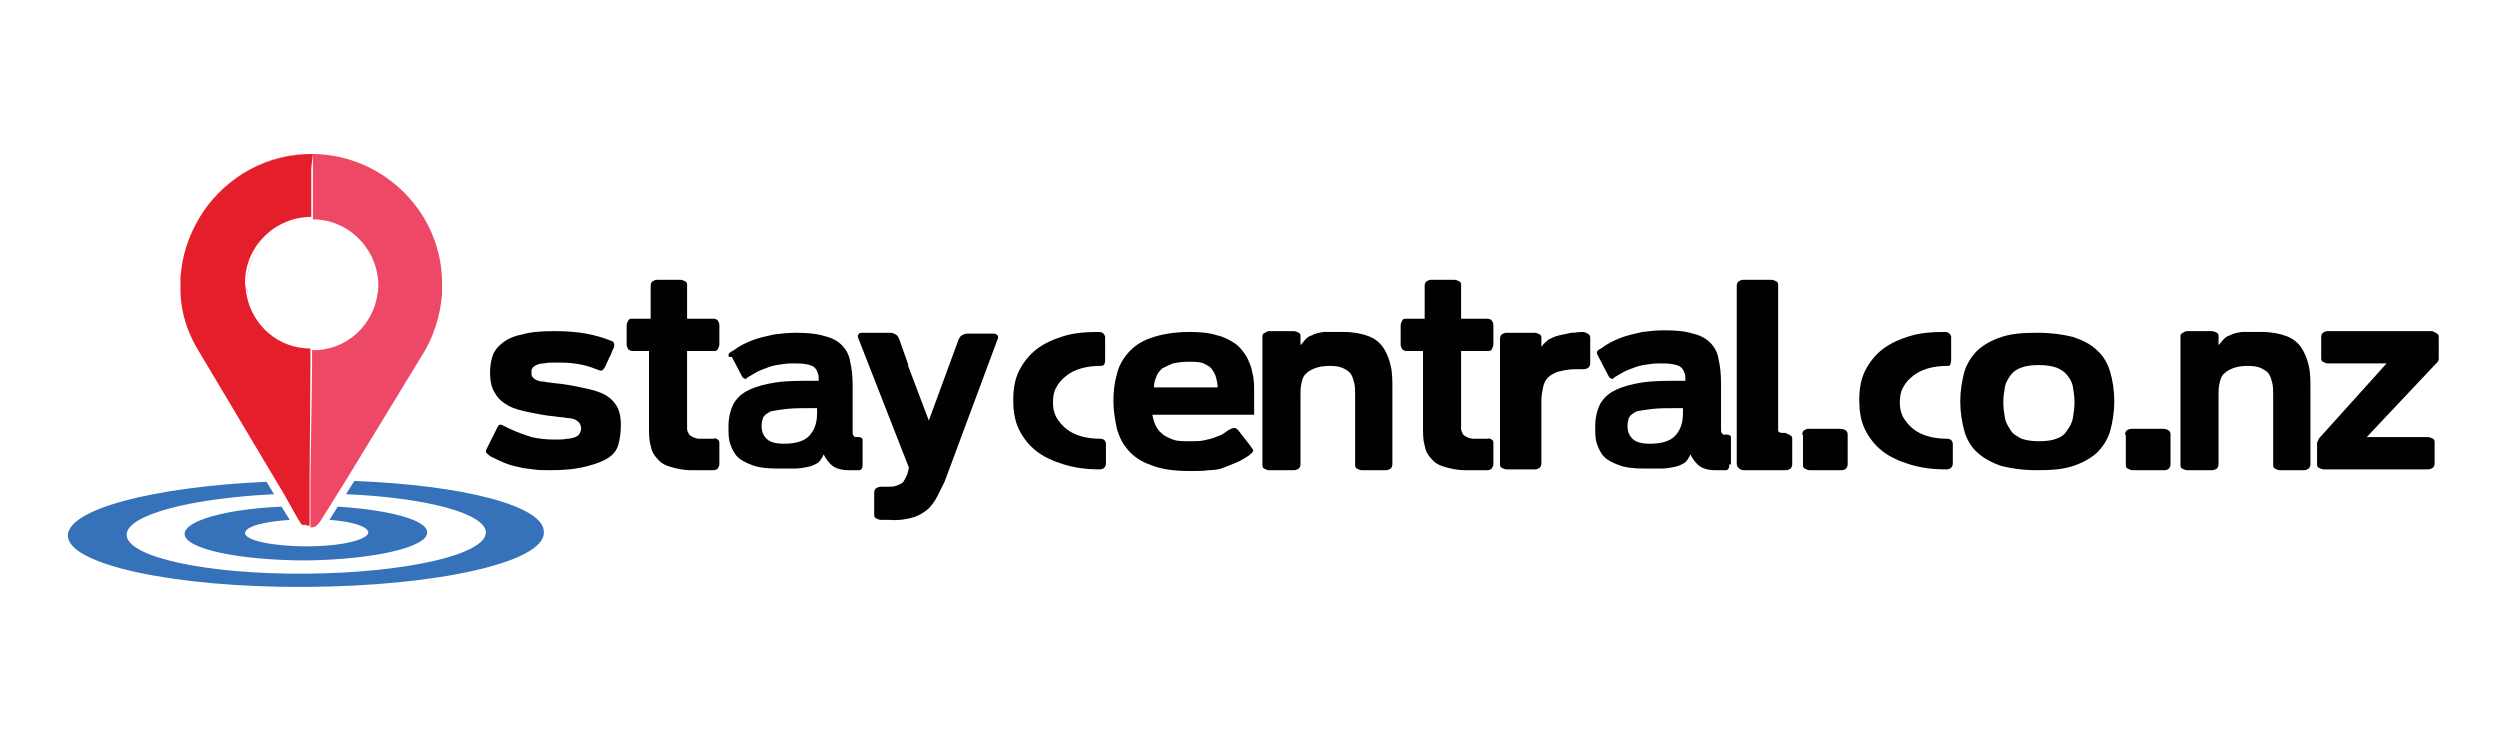 <?xml version="1.0" encoding="utf-8"?>
<!-- Generator: Adobe Illustrator 25.2.0, SVG Export Plug-In . SVG Version: 6.00 Build 0)  -->
<svg version="1.1" id="Layer_1" xmlns="http://www.w3.org/2000/svg" xmlns:xlink="http://www.w3.org/1999/xlink" x="0px" y="0px"
	 viewBox="0 0 302 90" style="enable-background:new 0 0 302 90;" xml:space="preserve">
<style type="text/css">
	.st0{enable-background:new    ;}
	.st1{fill:#010101;}
	.st2{fill:#3572B9;}
	.st3{fill:#EE1E40;}
	.st4{fill:#ED4967;}
	.st5{fill:#E41E2A;}
</style>
<g class="st0">
	<path class="st1" d="M66.4,56.8c-0.7,0-1.4,0-2-0.1c-0.6-0.1-1.2-0.1-1.8-0.3c-0.6-0.1-1.2-0.3-1.7-0.5c-0.5-0.2-1.1-0.5-1.7-0.8
		c0,0-0.1-0.1-0.1-0.1s-0.1,0-0.1-0.1c-0.2-0.1-0.3-0.2-0.3-0.4c0-0.1,0.1-0.3,0.2-0.5c0.2-0.4,0.4-0.8,0.6-1.2
		c0.2-0.4,0.4-0.8,0.6-1.2c0.1-0.2,0.2-0.3,0.3-0.3s0.2,0,0.4,0.1c0.1,0.1,0.2,0.1,0.4,0.2c0.1,0.1,0.2,0.1,0.4,0.2
		c0.8,0.4,1.7,0.7,2.6,1c0.9,0.2,1.8,0.3,2.8,0.3c0.6,0,1.1,0,1.5-0.1c0.4,0,0.7-0.1,1-0.2c0.2-0.1,0.4-0.2,0.5-0.4
		c0.1-0.2,0.2-0.4,0.2-0.7c0-0.2-0.1-0.4-0.2-0.6c-0.1-0.1-0.3-0.3-0.5-0.4c-0.2-0.1-0.6-0.2-1-0.2c-0.4-0.1-0.9-0.1-1.5-0.2
		c-1.1-0.1-2.1-0.3-3.1-0.5c-0.9-0.2-1.8-0.4-2.5-0.8c-0.7-0.4-1.2-0.8-1.6-1.5c-0.4-0.6-0.6-1.4-0.6-2.5c0-0.7,0.1-1.4,0.3-2
		c0.2-0.6,0.6-1.1,1.1-1.5c0.6-0.5,1.4-0.9,2.5-1.1c1-0.3,2.3-0.4,3.9-0.4c1.4,0,2.7,0.1,3.8,0.3c1.1,0.2,2.1,0.5,3.1,0.9
		c0.2,0.1,0.3,0.2,0.3,0.4c0,0.2,0,0.3-0.1,0.5c-0.2,0.4-0.3,0.8-0.5,1.1c-0.2,0.4-0.3,0.7-0.5,1.1c-0.1,0.2-0.2,0.3-0.3,0.4
		c-0.1,0.1-0.3,0.1-0.5,0l-0.8-0.3c-0.8-0.3-1.5-0.4-2.2-0.5c-0.7-0.1-1.4-0.1-2.1-0.1c-0.6,0-1.1,0-1.5,0.1c-0.4,0-0.7,0.1-0.9,0.2
		c-0.2,0.1-0.4,0.2-0.5,0.4c-0.1,0.1-0.1,0.3-0.1,0.5c0,0.2,0,0.4,0.1,0.5c0.1,0.1,0.2,0.3,0.5,0.4c0.2,0.1,0.5,0.2,0.9,0.2
		c0.4,0.1,0.8,0.1,1.4,0.2c1.1,0.1,2.2,0.3,3.1,0.5c1,0.2,1.8,0.4,2.5,0.7c0.7,0.3,1.3,0.8,1.7,1.4c0.4,0.6,0.6,1.4,0.6,2.4
		c0,0.9-0.1,1.7-0.3,2.4c-0.2,0.7-0.6,1.2-1.2,1.6c-0.6,0.4-1.4,0.7-2.5,1C69.5,56.7,68.1,56.8,66.4,56.8z"/>
	<path class="st1" d="M86.7,53.1c0.2,0.1,0.2,0.3,0.2,0.5v2.5c0,0.2-0.1,0.3-0.2,0.5c-0.1,0.1-0.3,0.2-0.5,0.2c0,0,0,0-0.1,0h-2
		h-0.4h-0.1h-0.1c-1,0-1.8-0.2-2.5-0.4c-0.7-0.2-1.2-0.5-1.6-1c-0.4-0.4-0.7-0.9-0.8-1.6c-0.2-0.6-0.2-1.4-0.2-2.3v-9.1h-2
		c-0.2,0-0.4-0.1-0.5-0.2c-0.1-0.2-0.2-0.3-0.2-0.6v-0.2v-2.1c0-0.2,0.1-0.4,0.2-0.6c0.1-0.2,0.3-0.2,0.5-0.2h2.2v-4
		c0-0.2,0.1-0.4,0.2-0.5c0.2-0.1,0.3-0.2,0.6-0.2h2.8c0.2,0,0.4,0.1,0.6,0.2c0.2,0.1,0.2,0.3,0.2,0.5v4h3.2c0.2,0,0.4,0.1,0.5,0.2
		c0.1,0.2,0.2,0.3,0.2,0.6v2.3c0,0.2-0.1,0.4-0.2,0.6c-0.1,0.2-0.3,0.2-0.5,0.2h-3.2V51c0,0.3,0,0.5,0,0.8c0,0.2,0.1,0.4,0.2,0.6
		c0.1,0.2,0.3,0.3,0.5,0.4c0.2,0.1,0.5,0.2,0.8,0.2h1.7C86.4,52.9,86.6,53,86.7,53.1z"/>
	<path class="st1" d="M104.2,56.1c0,0.2,0,0.4-0.1,0.5c0,0.1-0.2,0.2-0.3,0.2v0h-1.3c-0.8,0-1.5-0.2-1.9-0.5
		c-0.4-0.3-0.8-0.8-1.1-1.4c-0.2,0.4-0.4,0.8-0.7,1c-0.3,0.2-0.7,0.4-1.2,0.5c-0.5,0.1-1,0.2-1.6,0.2c-0.6,0-1.3,0-2.1,0
		c-1.2,0-2.2-0.1-3-0.4c-0.8-0.3-1.4-0.6-1.8-1c-0.4-0.4-0.7-1-0.9-1.6c-0.2-0.6-0.2-1.3-0.2-2c0-1.1,0.2-2,0.6-2.8
		c0.4-0.7,1-1.3,1.9-1.7c0.8-0.4,1.9-0.7,3.2-0.9c1.3-0.2,2.8-0.2,4.6-0.2h0.6c0-0.3,0-0.7-0.1-0.9c-0.1-0.3-0.2-0.5-0.4-0.7
		c-0.2-0.2-0.5-0.3-1-0.4c-0.4-0.1-1-0.1-1.7-0.1c-0.7,0-1.3,0.1-1.9,0.2c-0.6,0.1-1.1,0.3-1.6,0.5c-0.3,0.1-0.5,0.2-0.7,0.3
		c-0.2,0.1-0.5,0.3-0.7,0.4l-0.5,0.3c0,0-0.1,0.1-0.1,0.1c0,0,0,0,0,0c0,0,0,0,0,0l0,0c-0.1,0.1-0.2,0.1-0.3,0
		c-0.1,0-0.2-0.1-0.3-0.3l-1.2-2.3C88,43.2,88,43,88,42.9c0-0.1,0.1-0.3,0.3-0.4l0.2-0.1c0.8-0.6,1.6-1,2.4-1.3
		c0.8-0.3,1.7-0.5,2.6-0.7c0.8-0.1,1.7-0.2,2.6-0.2c1.4,0,2.6,0.1,3.5,0.4c0.9,0.2,1.6,0.6,2.1,1.1c0.5,0.5,0.9,1.2,1,2
		c0.2,0.8,0.3,1.8,0.3,2.9v4.8c0,0.3,0,0.6,0,0.8c0,0.2,0,0.3,0.1,0.4c0.1,0.1,0.1,0.2,0.2,0.2c0.1,0,0.3,0,0.5,0v0
		c0.1,0,0.2,0.1,0.3,0.1c0.1,0.1,0.1,0.2,0.1,0.4V56.1z M98.8,49.3h-0.4c-1.4,0-2.5,0-3.4,0.1c-0.8,0.1-1.5,0.2-1.9,0.3
		c-0.4,0.2-0.7,0.4-0.9,0.7c-0.1,0.3-0.2,0.6-0.2,1.1c0,0.6,0.2,1.1,0.6,1.5c0.4,0.4,1.1,0.6,2.1,0.6c1.4,0,2.4-0.3,3-0.9
		c0.6-0.6,1-1.5,1-2.7V49.3z"/>
	<path class="st1" d="M103.7,40.9c-0.1-0.2-0.1-0.4,0-0.5c0.1-0.2,0.3-0.2,0.5-0.2h0.1h3.1h0.2c0.2,0,0.4,0.1,0.6,0.2
		c0.2,0.1,0.3,0.3,0.4,0.5l1.1,3.1c0,0,0,0.1,0,0.1c0,0,0,0,0,0.1l2.5,6.6l3.6-9.8c0.1-0.2,0.2-0.4,0.4-0.5c0.2-0.1,0.4-0.2,0.6-0.2
		h0.4h2.5h0.3c0.2,0,0.4,0.1,0.5,0.2c0.1,0.2,0.1,0.3,0,0.5l-6.4,17.2c-0.3,0.6-0.6,1.2-0.9,1.8c-0.3,0.6-0.7,1.1-1.1,1.5
		c-0.5,0.4-1.1,0.8-1.8,1c-0.7,0.2-1.7,0.4-2.8,0.3h-0.5h-0.6c-0.2,0-0.4-0.1-0.6-0.2c-0.2-0.1-0.2-0.3-0.2-0.5v-2.6
		c0-0.2,0.1-0.4,0.2-0.5c0.2-0.1,0.3-0.2,0.6-0.2h0.7c0.4,0,0.8,0,1.1-0.1c0.3-0.1,0.5-0.2,0.7-0.3c0.2-0.1,0.3-0.3,0.4-0.5
		c0.1-0.2,0.2-0.4,0.3-0.6l0.2-0.8L103.7,40.9L103.7,40.9z"/>
	<path class="st1" d="M132.9,44.2c-0.8,0-1.6,0.1-2.3,0.3c-0.7,0.2-1.3,0.5-1.8,0.9c-0.5,0.4-0.9,0.8-1.2,1.4
		c-0.3,0.5-0.4,1.1-0.4,1.8c0,0.7,0.1,1.2,0.4,1.8c0.3,0.5,0.7,1,1.2,1.4c0.5,0.4,1.1,0.7,1.8,0.9c0.7,0.2,1.5,0.3,2.3,0.3v0
		c0.5,0,0.7,0.3,0.7,0.7V56c0,0.2-0.1,0.4-0.2,0.5c-0.1,0.1-0.3,0.2-0.5,0.2v0h-0.1h0v0c-1.6,0-3-0.2-4.3-0.6
		c-1.3-0.4-2.4-0.9-3.3-1.6c-0.9-0.7-1.6-1.6-2.1-2.6c-0.5-1-0.7-2.2-0.7-3.6c0-1.3,0.2-2.5,0.7-3.5c0.5-1,1.2-1.9,2.1-2.6
		c0.9-0.7,2-1.2,3.3-1.6c1.3-0.4,2.7-0.5,4.3-0.5c0.2,0,0.4,0.1,0.5,0.2c0.1,0.1,0.2,0.3,0.2,0.4v2.7c0,0.2,0,0.4-0.1,0.6
		C133.3,44.2,133.1,44.2,132.9,44.2z"/>
	<path class="st1" d="M143.7,40.1c1.3,0,2.4,0.1,3.3,0.4c0.9,0.2,1.6,0.6,2.2,1c0.6,0.4,1,1,1.4,1.6c0.3,0.6,0.6,1.3,0.7,2
		c0.2,0.7,0.2,1.5,0.2,2.4c0,0.8,0,1.7,0,2.6h-12.3c0.1,0.5,0.2,0.9,0.4,1.3c0.2,0.4,0.4,0.7,0.8,1c0.3,0.3,0.8,0.5,1.3,0.7
		c0.5,0.2,1.2,0.2,2,0.2c0.7,0,1.3,0,1.7-0.1c0.5-0.1,0.9-0.2,1.2-0.3c0.3-0.1,0.7-0.3,1-0.4c0.3-0.2,0.6-0.4,0.9-0.6
		c0.2-0.1,0.4-0.2,0.6-0.2c0.2,0,0.3,0.1,0.5,0.3l1.4,1.8c0.2,0.3,0.3,0.4,0.4,0.6c0,0.1-0.1,0.3-0.4,0.5c0,0-0.1,0.1-0.1,0.1
		c-0.6,0.4-1.1,0.7-1.6,0.9c-0.5,0.2-1,0.4-1.5,0.6c-0.5,0.2-1.1,0.3-1.8,0.3c-0.6,0.1-1.4,0.1-2.2,0.1c-1.9,0-3.5-0.2-4.7-0.7
		c-1.2-0.4-2.1-1-2.8-1.8c-0.7-0.8-1.1-1.6-1.4-2.7c-0.2-1-0.4-2.1-0.4-3.2c0-1.1,0.1-2.2,0.4-3.2c0.2-1,0.7-1.9,1.4-2.7
		c0.7-0.8,1.6-1.4,2.8-1.8C140.2,40.4,141.8,40.1,143.7,40.1z M147.1,46.9c0-0.5-0.1-0.9-0.2-1.3c-0.1-0.4-0.3-0.7-0.5-1
		c-0.2-0.3-0.6-0.5-1-0.7c-0.5-0.2-1.1-0.2-1.8-0.2c-0.8,0-1.4,0.1-1.9,0.2c-0.5,0.2-0.9,0.4-1.3,0.6c-0.3,0.3-0.6,0.6-0.7,1
		c-0.2,0.4-0.3,0.8-0.3,1.3H147.1z"/>
	<path class="st1" d="M162.3,40.1c1.2,0,2.2,0.2,3,0.5c0.8,0.3,1.4,0.8,1.8,1.4c0.4,0.6,0.7,1.3,0.9,2.2c0.2,0.8,0.2,1.8,0.2,2.8V53
		v2.8v0.3c0,0.2-0.1,0.4-0.2,0.5c-0.2,0.1-0.3,0.2-0.6,0.2h-2.9c-0.2,0-0.4-0.1-0.6-0.2c-0.2-0.1-0.2-0.3-0.2-0.5v-0.3v-8.1
		c0-0.5,0-1-0.1-1.4c-0.1-0.4-0.2-0.8-0.4-1.1c-0.2-0.3-0.5-0.5-0.9-0.7c-0.4-0.2-0.9-0.3-1.6-0.3c-0.8,0-1.4,0.1-1.9,0.3
		c-0.5,0.2-0.8,0.4-1.1,0.7c-0.3,0.3-0.4,0.7-0.5,1.2c-0.1,0.4-0.1,0.9-0.1,1.5v5V53v3.1c0,0.2-0.1,0.4-0.2,0.5
		c-0.2,0.1-0.3,0.2-0.6,0.2h-3c-0.2,0-0.4-0.1-0.6-0.2c-0.2-0.1-0.2-0.3-0.2-0.5v-1V53v-9.2v-3.1v-0.1c0-0.2,0.1-0.3,0.3-0.4
		c0.2-0.1,0.3-0.2,0.5-0.2h3c0.2,0,0.4,0.1,0.6,0.2c0.2,0.1,0.2,0.3,0.2,0.5v1c0.2-0.2,0.4-0.5,0.6-0.7c0.2-0.2,0.4-0.4,0.8-0.5
		c0.3-0.2,0.8-0.3,1.4-0.4C160.4,40.1,161.2,40.1,162.3,40.1z"/>
	<path class="st1" d="M180.2,53.1c0.2,0.1,0.2,0.3,0.2,0.5v2.5c0,0.2-0.1,0.3-0.2,0.5c-0.1,0.1-0.3,0.2-0.5,0.2c0,0,0,0-0.1,0h-2
		h-0.4h-0.1H177c-1,0-1.8-0.2-2.5-0.4c-0.7-0.2-1.2-0.5-1.6-1c-0.4-0.4-0.7-0.9-0.8-1.6c-0.2-0.6-0.2-1.4-0.2-2.3v-9.1h-2
		c-0.2,0-0.4-0.1-0.5-0.2c-0.1-0.2-0.2-0.3-0.2-0.6v-0.2v-2.1c0-0.2,0.1-0.4,0.2-0.6c0.1-0.2,0.3-0.2,0.5-0.2h2.2v-4
		c0-0.2,0.1-0.4,0.2-0.5c0.2-0.1,0.3-0.2,0.6-0.2h2.8c0.2,0,0.4,0.1,0.6,0.2c0.2,0.1,0.2,0.3,0.2,0.5v4h3.2c0.2,0,0.4,0.1,0.5,0.2
		c0.1,0.2,0.2,0.3,0.2,0.6v2.3c0,0.2-0.1,0.4-0.2,0.6c-0.1,0.2-0.3,0.2-0.5,0.2h-3.2V51c0,0.3,0,0.5,0,0.8c0,0.2,0.1,0.4,0.2,0.6
		c0.1,0.2,0.3,0.3,0.5,0.4c0.2,0.1,0.5,0.2,0.8,0.2h1.7C179.9,52.9,180,53,180.2,53.1z"/>
	<path class="st1" d="M191.8,40.3c0.2,0.1,0.3,0.3,0.3,0.5V41v2.8v0.1c0,0.2-0.1,0.4-0.2,0.5c-0.2,0.1-0.3,0.2-0.6,0.2h-1.1
		c-0.8,0-1.5,0.2-2,0.3c-0.5,0.2-0.9,0.4-1.2,0.7c-0.3,0.3-0.5,0.7-0.6,1.2c-0.1,0.5-0.2,1-0.2,1.6v4.6v3c0,0.2-0.1,0.4-0.2,0.5
		c-0.2,0.1-0.3,0.2-0.6,0.2h-3.4c-0.2,0-0.4-0.1-0.6-0.2c-0.2-0.1-0.2-0.3-0.2-0.5v-3v-0.1V42.9v0v-2c0-0.2,0.1-0.4,0.2-0.5
		c0.2-0.1,0.3-0.2,0.6-0.2h3.4c0.2,0,0.4,0.1,0.6,0.2c0.2,0.1,0.2,0.3,0.2,0.5v1c0.2-0.3,0.5-0.6,0.9-0.9c0.4-0.2,0.8-0.4,1.3-0.5
		c0.5-0.1,0.9-0.2,1.4-0.3c0.5,0,0.9-0.1,1.4-0.1h0l0,0C191.4,40.1,191.6,40.2,191.8,40.3z"/>
	<path class="st1" d="M208.9,56.1c0,0.2,0,0.4-0.1,0.5c0,0.1-0.2,0.2-0.3,0.2v0h-1.3c-0.8,0-1.5-0.2-1.9-0.5
		c-0.4-0.3-0.8-0.8-1.1-1.4c-0.2,0.4-0.4,0.8-0.7,1c-0.3,0.2-0.7,0.4-1.2,0.5c-0.5,0.1-1,0.2-1.6,0.2c-0.6,0-1.3,0-2.1,0
		c-1.2,0-2.2-0.1-3-0.4c-0.8-0.3-1.4-0.6-1.8-1c-0.4-0.4-0.7-1-0.9-1.6c-0.2-0.6-0.2-1.3-0.2-2c0-1.1,0.2-2,0.6-2.8
		c0.4-0.7,1-1.3,1.9-1.7c0.8-0.4,1.9-0.7,3.2-0.9c1.3-0.2,2.8-0.2,4.6-0.2h0.6c0-0.3,0-0.7-0.1-0.9c-0.1-0.3-0.2-0.5-0.4-0.7
		c-0.2-0.2-0.5-0.3-1-0.4s-1-0.1-1.7-0.1c-0.7,0-1.3,0.1-1.9,0.2c-0.6,0.1-1.1,0.3-1.6,0.5c-0.3,0.1-0.5,0.2-0.7,0.3
		c-0.2,0.1-0.5,0.3-0.7,0.4l-0.5,0.3c0,0-0.1,0.1-0.1,0.1c0,0,0,0,0,0s0,0,0,0l0,0c-0.1,0.1-0.2,0.1-0.3,0c-0.1,0-0.2-0.1-0.3-0.3
		l-1.2-2.3c-0.1-0.2-0.2-0.4-0.2-0.5c0-0.1,0.1-0.3,0.3-0.4l0.2-0.1c0.8-0.6,1.6-1,2.4-1.3c0.8-0.3,1.7-0.5,2.6-0.7
		c0.8-0.1,1.7-0.2,2.6-0.2c1.4,0,2.6,0.1,3.5,0.4c0.9,0.2,1.6,0.6,2.1,1.1c0.5,0.5,0.9,1.2,1,2c0.2,0.8,0.3,1.8,0.3,2.9v4.8
		c0,0.3,0,0.6,0,0.8c0,0.2,0,0.3,0.1,0.4c0.1,0.1,0.1,0.2,0.2,0.2c0.1,0,0.3,0,0.5,0v0c0.1,0,0.2,0.1,0.3,0.1
		c0.1,0.1,0.1,0.2,0.1,0.4V56.1z M203.4,49.3H203c-1.4,0-2.5,0-3.4,0.1c-0.8,0.1-1.5,0.2-1.9,0.3c-0.4,0.2-0.7,0.4-0.9,0.7
		c-0.1,0.3-0.2,0.6-0.2,1.1c0,0.6,0.2,1.1,0.6,1.5c0.4,0.4,1.1,0.6,2.1,0.6c1.4,0,2.4-0.3,3-0.9c0.6-0.6,1-1.5,1-2.7V49.3z"/>
	<path class="st1" d="M216.3,52.6c0.2,0.1,0.2,0.3,0.2,0.5v3c0,0.2-0.1,0.4-0.2,0.5c-0.2,0.1-0.3,0.2-0.6,0.2h-1.9h0h-3.1
		c-0.3,0-0.5-0.1-0.6-0.2c-0.2-0.2-0.3-0.3-0.3-0.6v-1.7v0V36.4v-1.9c0-0.2,0.1-0.4,0.2-0.5c0.2-0.1,0.3-0.2,0.6-0.2h3.4
		c0.2,0,0.4,0.1,0.6,0.2c0.2,0.1,0.2,0.3,0.2,0.5v3.4v13c0,0.6,0,0.9,0,1.1c0,0.2,0.2,0.3,0.6,0.3h0.3h0
		C215.9,52.4,216.1,52.5,216.3,52.6z"/>
	<path class="st1" d="M217.7,52.5c0-0.2,0.1-0.4,0.2-0.5c0.2-0.1,0.3-0.2,0.6-0.2h3.7c0.6,0,1,0.2,1,0.7v3.6c0,0.2-0.1,0.4-0.2,0.5
		c-0.1,0.1-0.3,0.2-0.5,0.2h-3.9c-0.2,0-0.4-0.1-0.6-0.2c-0.2-0.1-0.2-0.3-0.2-0.5V52.5z"/>
	<path class="st1" d="M235.2,44.2c-0.8,0-1.6,0.1-2.3,0.3c-0.7,0.2-1.3,0.5-1.8,0.9c-0.5,0.4-0.9,0.8-1.2,1.4
		c-0.3,0.5-0.4,1.1-0.4,1.8c0,0.7,0.1,1.2,0.4,1.8c0.3,0.5,0.7,1,1.2,1.4c0.5,0.4,1.1,0.7,1.8,0.9c0.7,0.2,1.5,0.3,2.3,0.3v0
		c0.5,0,0.7,0.3,0.7,0.7V56c0,0.2-0.1,0.4-0.2,0.5c-0.1,0.1-0.3,0.2-0.5,0.2v0H235h0v0c-1.6,0-3-0.2-4.3-0.6
		c-1.3-0.4-2.4-0.9-3.3-1.6c-0.9-0.7-1.6-1.6-2.1-2.6c-0.5-1-0.7-2.2-0.7-3.6c0-1.3,0.2-2.5,0.7-3.5c0.5-1,1.2-1.9,2.1-2.6
		c0.9-0.7,2-1.2,3.3-1.6c1.3-0.4,2.7-0.5,4.3-0.5c0.2,0,0.4,0.1,0.5,0.2c0.1,0.1,0.2,0.3,0.2,0.4v2.7c0,0.2,0,0.4-0.1,0.6
		C235.6,44.2,235.4,44.2,235.2,44.2z"/>
	<path class="st1" d="M236.8,48.5c0-1.3,0.2-2.5,0.5-3.6c0.3-1,0.9-1.9,1.6-2.6c0.8-0.7,1.7-1.2,2.9-1.6c1.2-0.4,2.6-0.5,4.3-0.5
		c1.7,0,3.1,0.2,4.3,0.5c1.2,0.4,2.2,0.9,2.9,1.6c0.8,0.7,1.3,1.6,1.6,2.6c0.3,1,0.5,2.2,0.5,3.6c0,1.3-0.2,2.5-0.5,3.6
		c-0.3,1-0.9,1.9-1.6,2.6c-0.8,0.7-1.7,1.2-2.9,1.6c-1.2,0.4-2.6,0.5-4.3,0.5c-1.7,0-3.1-0.2-4.3-0.5c-1.2-0.4-2.1-0.9-2.9-1.6
		c-0.8-0.7-1.3-1.6-1.6-2.6C237,51,236.8,49.8,236.8,48.5z M250.6,48.6c0-0.7-0.1-1.3-0.2-1.9c-0.1-0.6-0.4-1-0.7-1.4
		c-0.3-0.4-0.8-0.7-1.3-0.9c-0.6-0.2-1.3-0.3-2.1-0.3c-0.9,0-1.6,0.1-2.1,0.3c-0.6,0.2-1,0.5-1.3,0.9c-0.3,0.4-0.6,0.9-0.7,1.4
		c-0.1,0.6-0.2,1.2-0.2,1.9c0,0.7,0.1,1.3,0.2,1.9c0.1,0.6,0.4,1,0.7,1.5s0.8,0.7,1.3,1c0.6,0.2,1.3,0.3,2.1,0.3
		c0.9,0,1.6-0.1,2.1-0.3c0.6-0.2,1-0.5,1.3-1c0.3-0.4,0.6-0.9,0.7-1.5C250.5,49.9,250.6,49.3,250.6,48.6z"/>
	<path class="st1" d="M256.7,52.5c0-0.2,0.1-0.4,0.2-0.5c0.2-0.1,0.3-0.2,0.6-0.2h3.7c0.6,0,1,0.2,1,0.7v3.6c0,0.2-0.1,0.4-0.2,0.5
		c-0.1,0.1-0.3,0.2-0.5,0.2h-3.9c-0.2,0-0.4-0.1-0.6-0.2c-0.2-0.1-0.2-0.3-0.2-0.5V52.5z"/>
	<path class="st1" d="M273.2,40.1c1.2,0,2.2,0.2,3,0.5c0.8,0.3,1.4,0.8,1.8,1.4c0.4,0.6,0.7,1.3,0.9,2.2c0.2,0.8,0.2,1.8,0.2,2.8V53
		v2.8v0.3c0,0.2-0.1,0.4-0.2,0.5c-0.2,0.1-0.3,0.2-0.6,0.2h-2.9c-0.2,0-0.4-0.1-0.6-0.2c-0.2-0.1-0.2-0.3-0.2-0.5v-0.3v-8.1
		c0-0.5,0-1-0.1-1.4c-0.1-0.4-0.2-0.8-0.4-1.1c-0.2-0.3-0.5-0.5-0.9-0.7c-0.4-0.2-0.9-0.3-1.6-0.3c-0.8,0-1.4,0.1-1.9,0.3
		c-0.5,0.2-0.8,0.4-1.1,0.7c-0.3,0.3-0.4,0.7-0.5,1.2c-0.1,0.4-0.1,0.9-0.1,1.5v5V53v3.1c0,0.2-0.1,0.4-0.2,0.5
		c-0.2,0.1-0.3,0.2-0.6,0.2h-3c-0.2,0-0.4-0.1-0.6-0.2c-0.2-0.1-0.2-0.3-0.2-0.5v-1V53v-9.2v-3.1v-0.1c0-0.2,0.1-0.3,0.3-0.4
		c0.2-0.1,0.3-0.2,0.5-0.2h3c0.2,0,0.4,0.1,0.6,0.2c0.2,0.1,0.2,0.3,0.2,0.5v1c0.2-0.2,0.4-0.5,0.6-0.7c0.2-0.2,0.4-0.4,0.8-0.5
		c0.3-0.2,0.8-0.3,1.4-0.4C271.3,40.1,272.1,40.1,273.2,40.1z"/>
	<path class="st1" d="M294.4,40.3c0.2,0.1,0.2,0.3,0.2,0.5v2.5c0,0.3-0.1,0.4-0.3,0.6l-0.2,0.2l-8.2,8.7h7.4c0.2,0,0.4,0.1,0.6,0.2
		c0.2,0.1,0.2,0.3,0.2,0.5v2.5c0,0.2-0.1,0.4-0.2,0.5c-0.2,0.1-0.3,0.2-0.6,0.2h-12.6c-0.2,0-0.4-0.1-0.6-0.2
		c-0.2-0.1-0.2-0.3-0.2-0.5v-2.4c0-0.1,0-0.2,0.1-0.3c0-0.1,0.1-0.2,0.1-0.3l8.2-9.1h-7.1c-0.2,0-0.4-0.1-0.6-0.2
		c-0.2-0.1-0.2-0.3-0.2-0.5v-2.5c0-0.2,0.1-0.4,0.2-0.5c0.2-0.1,0.3-0.2,0.6-0.2h12.6C294.1,40.1,294.2,40.2,294.4,40.3z"/>
</g>
<g>
	<path class="st2" d="M42.8,58.1l-1,1.6c9.6,0.4,16.8,2.3,16.9,4.6c0,2.7-9.7,4.9-21.7,5s-21.7-2-21.7-4.7c0-2.4,7.7-4.4,17.8-4.9
		l-0.9-1.5c-13.6,0.6-24,3.3-24,6.5c0,3.5,12.9,6.3,28.8,6.2s28.8-3,28.7-6.6C65.8,61.1,55.9,58.6,42.8,58.1z"/>
	<path class="st2" d="M44.5,64.3c0,0.9-3.3,1.7-7.4,1.7c-4.1,0-7.5-0.7-7.5-1.6c0-0.8,2.3-1.4,5.4-1.6L34,61.2
		c-6.7,0.3-11.7,1.7-11.7,3.3c0,1.8,6.6,3.2,14.7,3.2c8.1-0.1,14.7-1.6,14.6-3.4c0-1.5-4.6-2.7-10.8-3.1l-1,1.6
		C42.6,63,44.4,63.6,44.5,64.3z"/>
	<path class="st3" d="M29.8,35.4C29.8,35.4,29.8,35.4,29.8,35.4c0,0.2,0.1,0.4,0.1,0.6C29.9,35.8,29.8,35.6,29.8,35.4z"/>
	<path class="st3" d="M22,32.6c0.3-2.6,1.2-5,2.7-7.1C23.2,27.6,22.3,30,22,32.6z"/>
	<path class="st3" d="M36.7,63.4C36.7,63.4,36.7,63.5,36.7,63.4C36.7,63.5,36.7,63.4,36.7,63.4z"/>
	<path class="st3" d="M36.8,63.5C36.9,63.5,36.9,63.5,36.8,63.5C36.9,63.5,36.9,63.5,36.8,63.5z"/>
	<path class="st3" d="M36.4,63.2C36.4,63.2,36.4,63.2,36.4,63.2C36.4,63.2,36.4,63.2,36.4,63.2z"/>
	<path class="st3" d="M36.6,63.3C36.6,63.3,36.5,63.3,36.6,63.3C36.5,63.3,36.6,63.3,36.6,63.3z"/>
	<g>
		<path class="st4" d="M37.8,18.6l0,2l0,5.9c-4.4,0-7.9,3.5-8,7.9c0,0.3,0,0.7,0.1,1c0,0,0,0,0,0c0-0.3-0.1-0.6-0.1-1
			c0-4.3,3.6-7.9,8-7.9c4.3,0,7.9,3.6,7.9,8c0,0.3,0,0.7-0.1,1c-0.5,3.8-3.8,6.9-7.9,6.8c0,0,0,0,0,0l0,2L37.5,58l0,1.6l0,1.6l0,1.6
			l0,0.9c0.1,0,0.1,0,0.2,0c0.4,0,0.7-0.3,0.9-0.6l0.2-0.3l1-1.6l1-1.6l1-1.6L51,42.9c1.4-2.2,2.2-4.8,2.4-7.4c0-0.3,0-0.6,0-0.9
			C53.6,25.9,46.5,18.7,37.8,18.6z"/>
		<path class="st4" d="M37.5,63.7L37.5,63.7C37.4,63.6,37.4,63.6,37.5,63.7C37.4,63.6,37.4,63.7,37.5,63.7z"/>
		<path class="st4" d="M37.4,63.6c-0.1,0-0.3,0-0.4-0.1C37.1,63.6,37.3,63.6,37.4,63.6z"/>
	</g>
	<path class="st5" d="M21.9,33.5c0-0.3,0-0.6,0.1-0.9C21.9,32.9,21.9,33.2,21.9,33.5z"/>
	<path class="st5" d="M29.9,36c0.7,3.6,3.8,6.4,7.7,6.4l0,0C33.7,42.3,30.6,39.6,29.9,36z"/>
	<path class="st5" d="M37.8,18.6C37.8,18.6,37.8,18.6,37.8,18.6L37.8,18.6c-5.5-0.1-10.3,2.7-13.2,6.9
		C27.5,21.3,32.3,18.6,37.8,18.6z"/>
	<path class="st5" d="M36.5,63.3c0,0-0.1-0.1-0.1-0.1C36.5,63.2,36.5,63.3,36.5,63.3z"/>
	<path class="st5" d="M36.3,63c0,0.1,0.1,0.1,0.1,0.2C36.4,63.1,36.3,63.1,36.3,63z"/>
	<path class="st5" d="M36.7,63.5C36.8,63.5,36.8,63.5,36.7,63.5C36.8,63.5,36.8,63.5,36.7,63.5z"/>
	<path class="st5" d="M36.9,63.6C36.9,63.6,37,63.6,36.9,63.6C37,63.6,36.9,63.6,36.9,63.6z"/>
	<path class="st5" d="M36.6,63.3c0,0,0.1,0.1,0.1,0.1C36.6,63.4,36.6,63.4,36.6,63.3z"/>
	<path class="st5" d="M37.8,18.6c-5.5,0-10.3,2.7-13.2,6.9c-1.4,2.1-2.4,4.5-2.7,7.1c0,0.3-0.1,0.6-0.1,0.9c0,0.3,0,0.5,0,0.8
		c0,0.4,0,0.7,0,1.1c0.1,2.5,0.9,4.9,2.2,7L33.3,58l0.9,1.5l0.9,1.6l0.9,1.6l0.2,0.3c0,0.1,0.1,0.1,0.1,0.2c0,0,0,0,0,0
		c0,0,0.1,0.1,0.1,0.1c0,0,0,0,0,0c0,0,0.1,0.1,0.1,0.1c0,0,0,0,0.1,0c0,0,0.1,0,0.1,0c0,0,0.1,0,0.1,0c0,0,0,0,0.1,0
		c0.2,0.1,0.3,0.1,0.5,0.1l0-1l0-1.6l0-1.6l0-1.6l0.1-13.6l0-2c-3.9,0-7-2.8-7.7-6.4c0-0.2-0.1-0.4-0.1-0.6c0-0.3-0.1-0.7-0.1-1
		c0-4.3,3.6-7.9,8-7.9l0-5.9L37.8,18.6C37.8,18.6,37.8,18.6,37.8,18.6z"/>
</g>
</svg>

